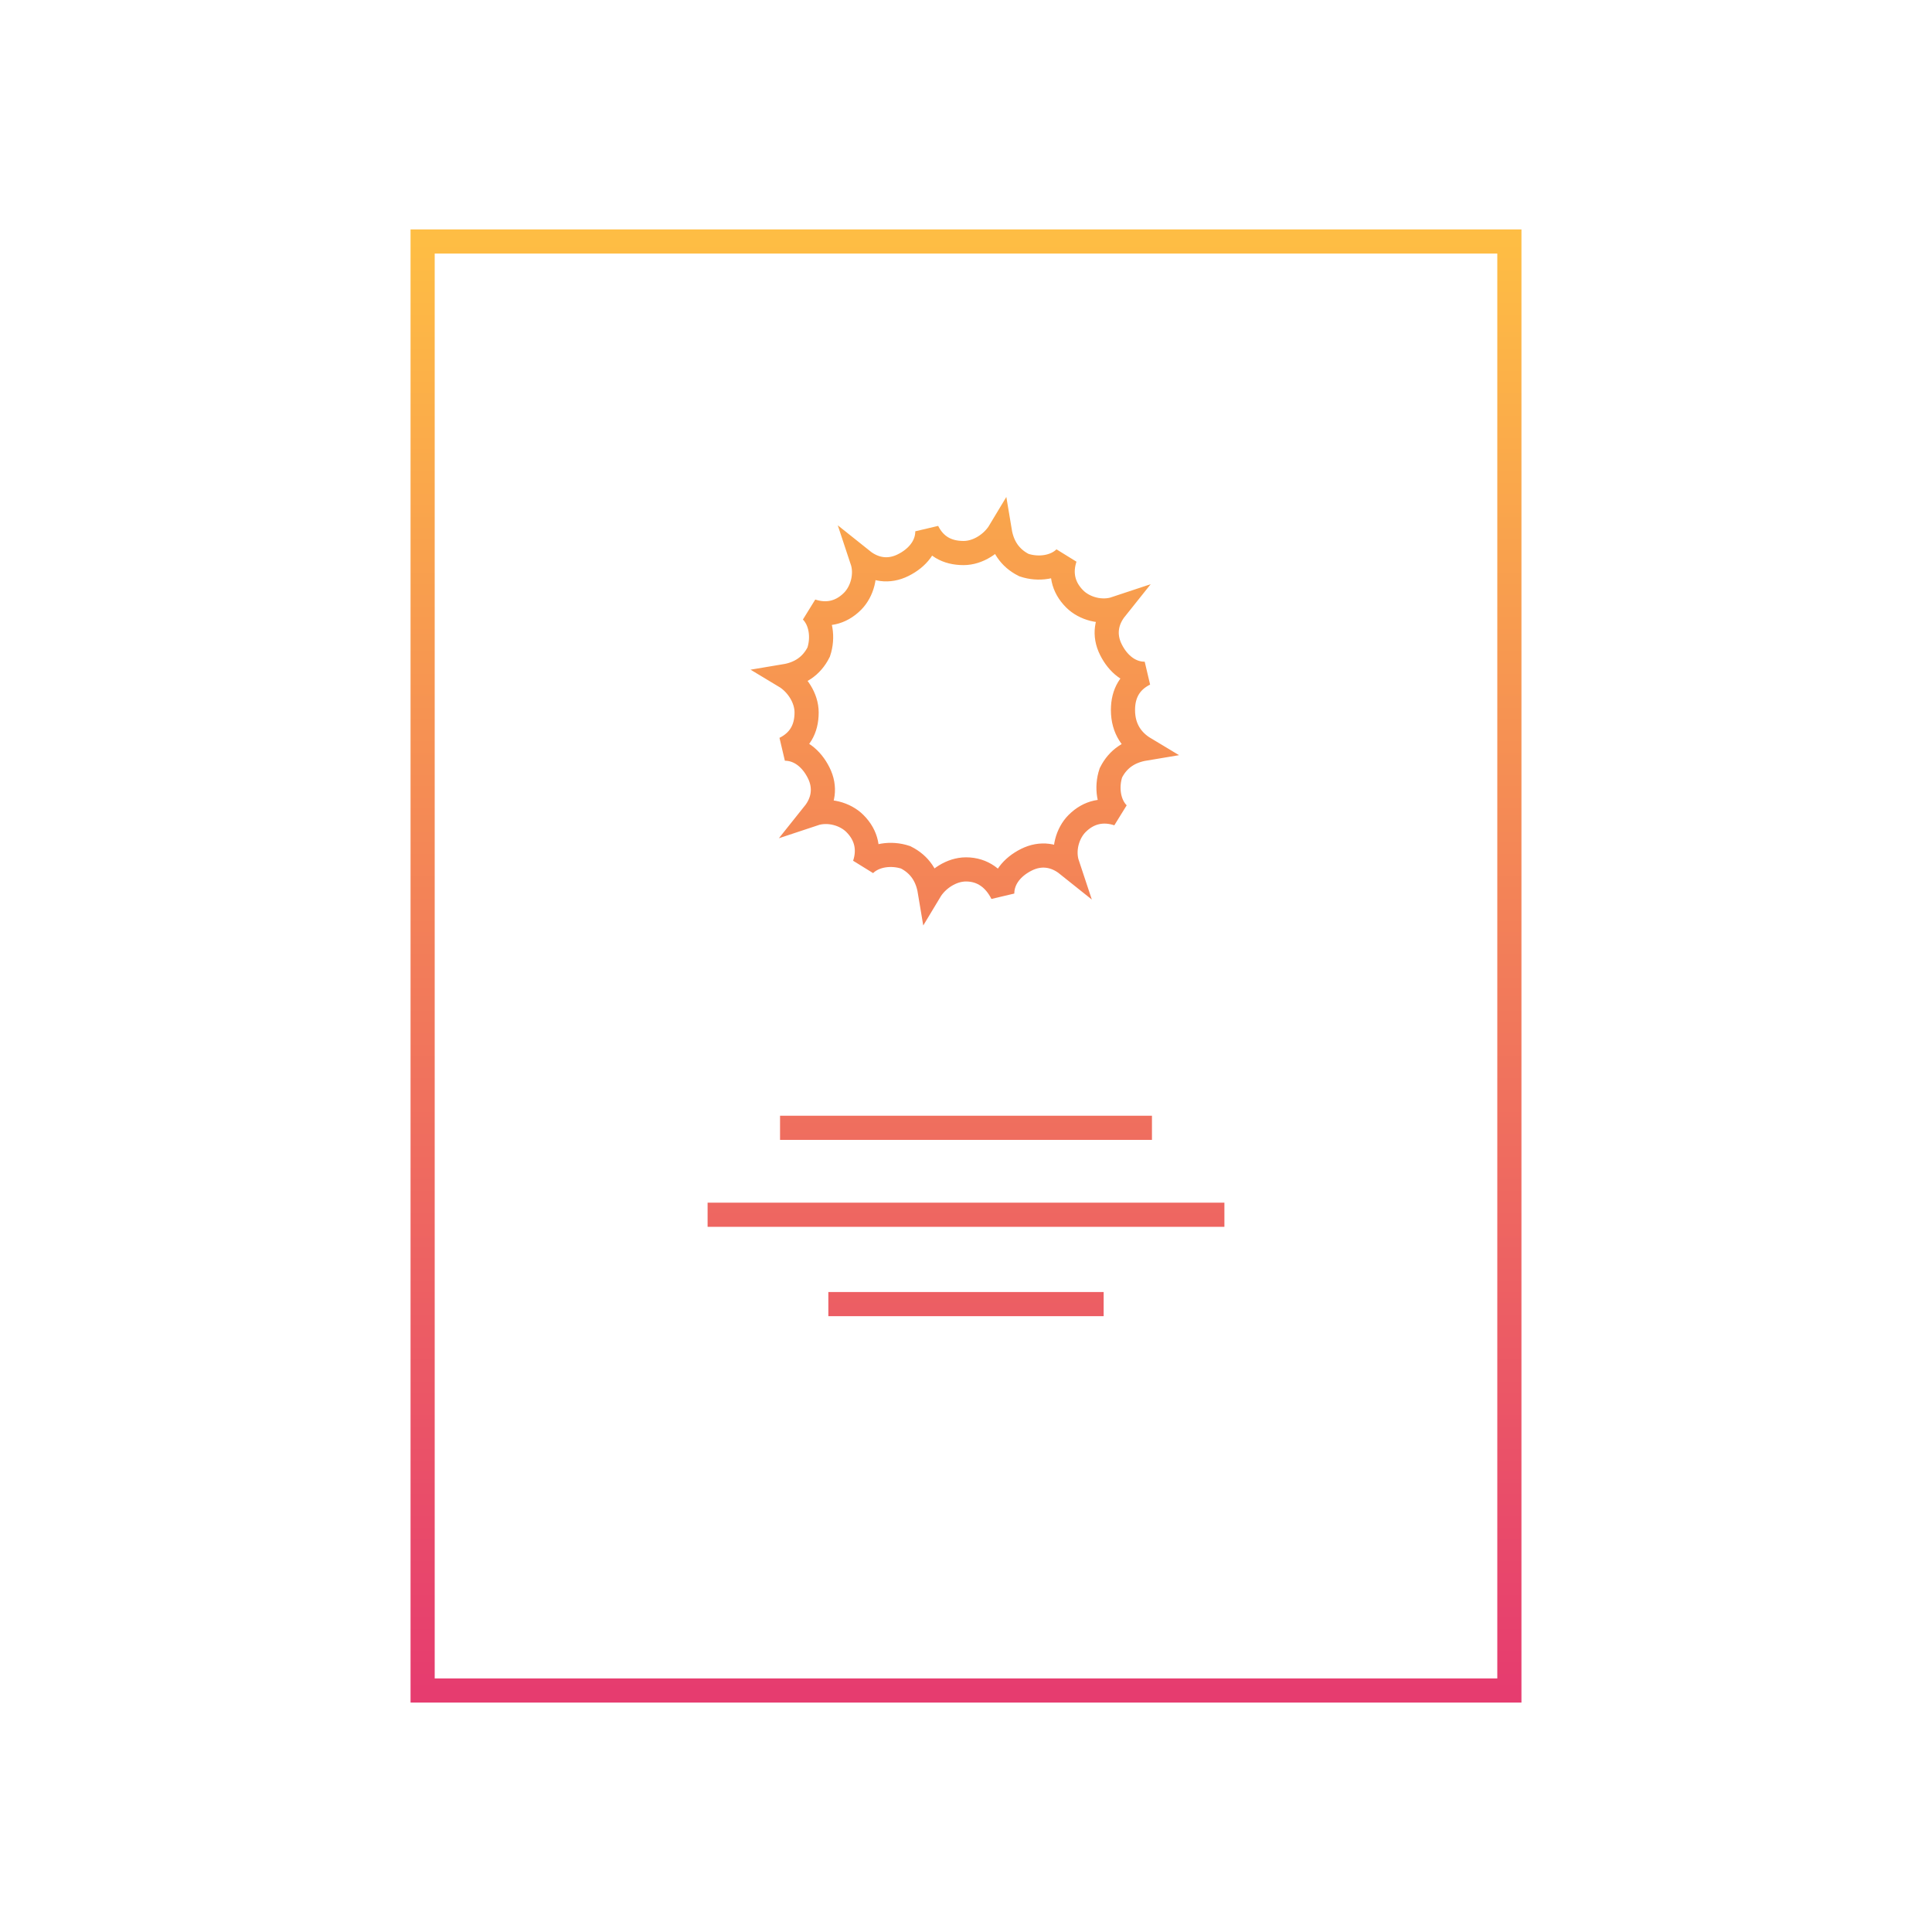 <?xml version="1.0" encoding="utf-8"?>
<!-- Generator: Adobe Illustrator 22.1.0, SVG Export Plug-In . SVG Version: 6.00 Build 0)  -->
<svg version="1.1" id="Vrstva_1" xmlns="http://www.w3.org/2000/svg" xmlns:xlink="http://www.w3.org/1999/xlink" x="0px" y="0px"
	 viewBox="0 0 80 80" enable-background="new 0 0 80 80" xml:space="preserve">
<g>
	<g>
		<g>
			<linearGradient id="SVGID_1_" gradientUnits="userSpaceOnUse" x1="40" y1="70" x2="40" y2="10">
				<stop  offset="0" style="stop-color:#E63C6F"/>
				<stop  offset="1" style="stop-color:#FEBD44"/>
			</linearGradient>
			<path fill="none" stroke="url(#SVGID_1_)" d="M47.4,31c-0.6,0.1-1.1,0.4-1.4,1c-0.2,0.6-0.1,1.3,0.3,1.7
				c-0.6-0.2-1.2-0.1-1.7,0.4c-0.4,0.4-0.6,1.1-0.4,1.7c-0.5-0.4-1.1-0.5-1.7-0.2c-0.6,0.3-1,0.8-1,1.4C41.2,36.4,40.7,36,40,36
				c-0.6,0-1.2,0.4-1.5,0.9c-0.1-0.6-0.4-1.1-1-1.4c-0.6-0.2-1.3-0.1-1.7,0.3c0.2-0.6,0.1-1.2-0.4-1.7c-0.4-0.4-1.1-0.6-1.7-0.4
				c0.4-0.5,0.5-1.1,0.2-1.7c-0.3-0.6-0.8-1-1.4-1c0.6-0.3,0.9-0.8,0.9-1.5c0-0.6-0.4-1.2-0.9-1.5c0.6-0.1,1.1-0.4,1.4-1
				c0.2-0.6,0.1-1.3-0.3-1.7c0.6,0.2,1.2,0.1,1.7-0.4c0.4-0.4,0.6-1.1,0.4-1.7c0.5,0.4,1.1,0.5,1.7,0.2c0.6-0.3,1-0.8,1-1.4
				c0.3,0.6,0.8,0.9,1.5,0.9c0.6,0,1.2-0.4,1.5-0.9c0.1,0.6,0.4,1.1,1,1.4c0.6,0.2,1.3,0.1,1.7-0.3c-0.2,0.6-0.1,1.2,0.4,1.7
				c0.4,0.4,1.1,0.6,1.7,0.4c-0.4,0.5-0.5,1.1-0.2,1.7c0.3,0.6,0.8,1,1.4,1c-0.6,0.3-0.9,0.8-0.9,1.5C46.5,30.2,46.9,30.7,47.4,31z"
				/>
		</g>
		<linearGradient id="SVGID_2_" gradientUnits="userSpaceOnUse" x1="40" y1="70" x2="40" y2="10">
			<stop  offset="0" style="stop-color:#E63C6F"/>
			<stop  offset="1" style="stop-color:#FEBD44"/>
		</linearGradient>
		<rect x="17.5" y="10" fill="none" stroke="url(#SVGID_2_)" width="45" height="60"/>
		<linearGradient id="SVGID_3_" gradientUnits="userSpaceOnUse" x1="40" y1="70" x2="40" y2="10">
			<stop  offset="0" style="stop-color:#E63C6F"/>
			<stop  offset="1" style="stop-color:#FEBD44"/>
		</linearGradient>
		<line fill="none" stroke="url(#SVGID_3_)" x1="32.3" y1="46.7" x2="47.7" y2="46.7"/>
		<linearGradient id="SVGID_4_" gradientUnits="userSpaceOnUse" x1="40" y1="70" x2="40" y2="10">
			<stop  offset="0" style="stop-color:#E63C6F"/>
			<stop  offset="1" style="stop-color:#FEBD44"/>
		</linearGradient>
		<line fill="none" stroke="url(#SVGID_4_)" x1="29.3" y1="50.3" x2="50.7" y2="50.3"/>
		<linearGradient id="SVGID_5_" gradientUnits="userSpaceOnUse" x1="40" y1="70" x2="40" y2="10">
			<stop  offset="0" style="stop-color:#E63C6F"/>
			<stop  offset="1" style="stop-color:#FEBD44"/>
		</linearGradient>
		<line fill="none" stroke="url(#SVGID_5_)" x1="34.3" y1="54" x2="45.7" y2="54"/>
	</g>
</g>
</svg>
